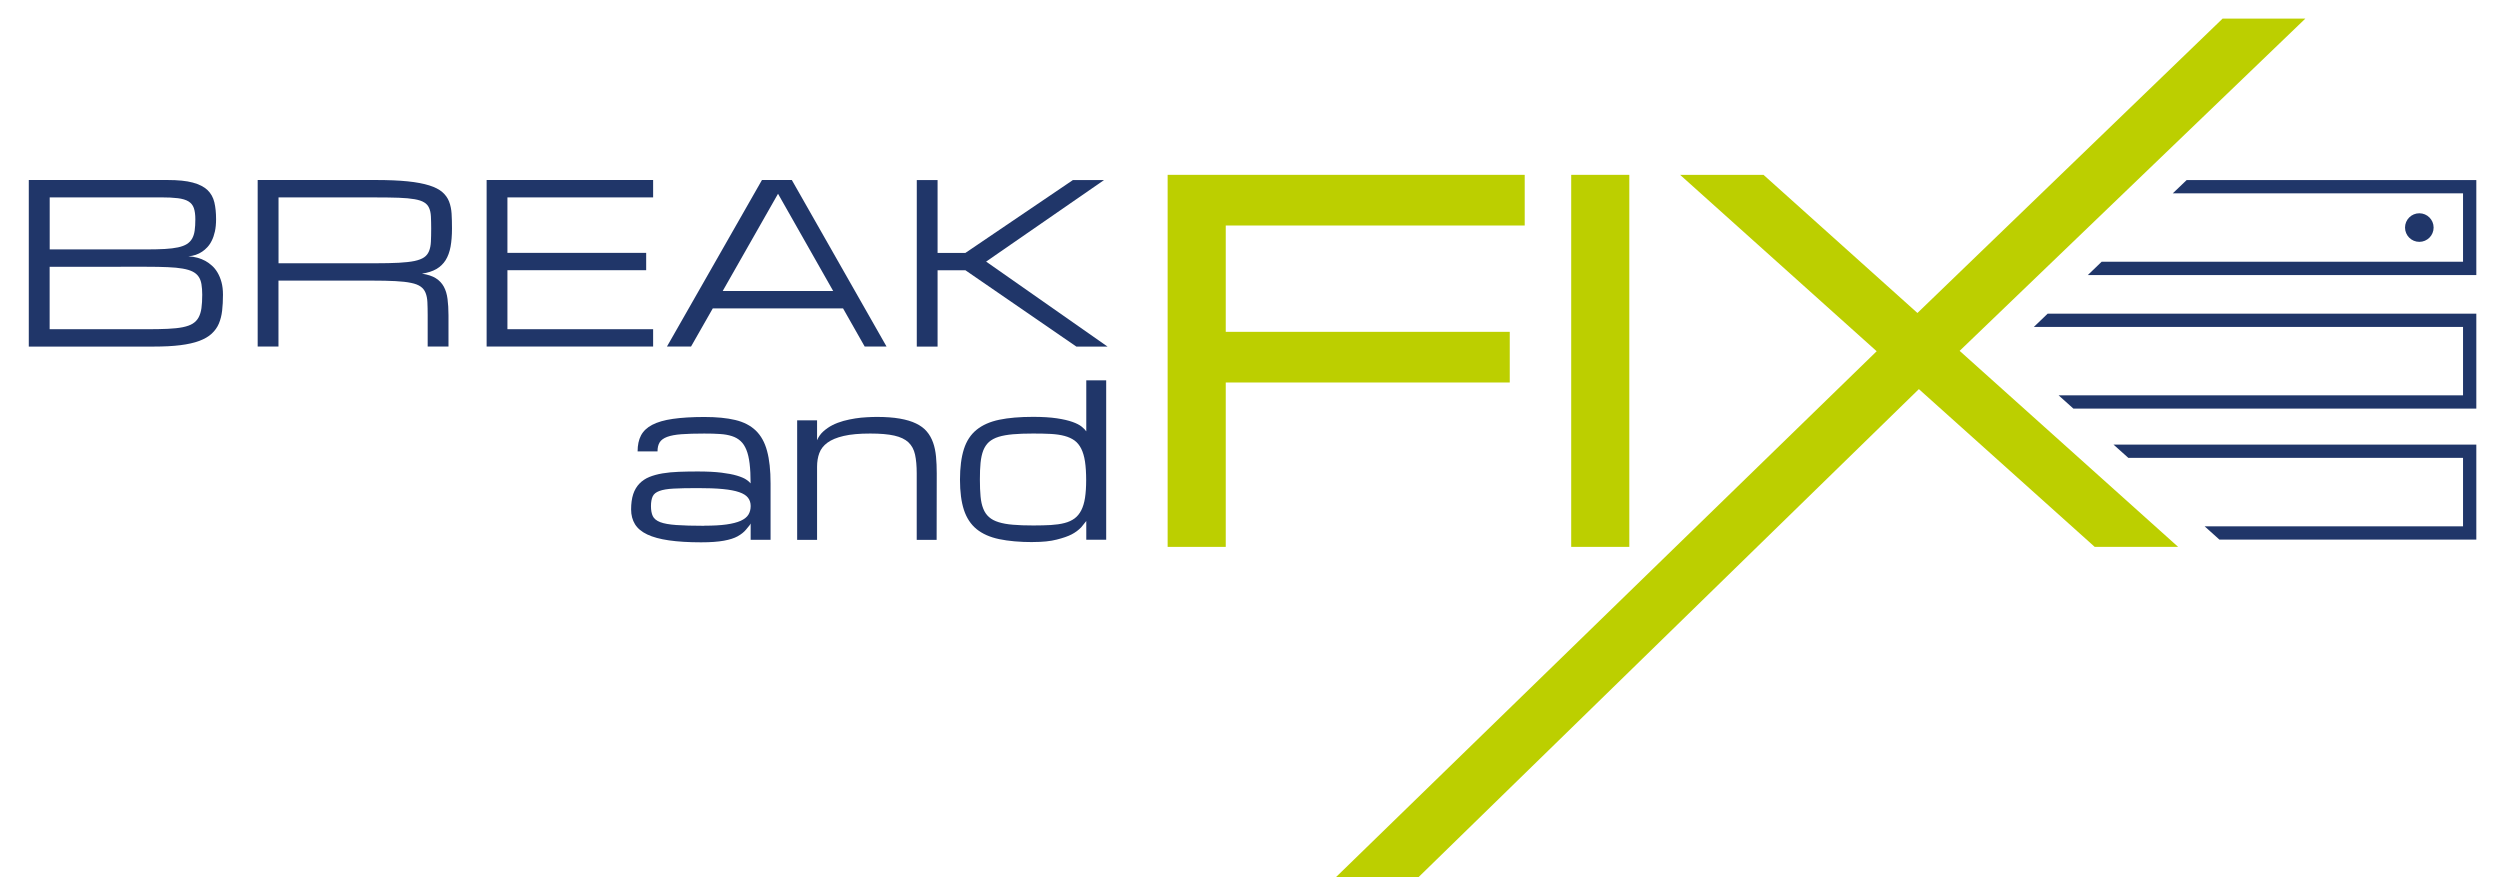 <?xml version="1.0" encoding="UTF-8"?> <svg xmlns="http://www.w3.org/2000/svg" id="Ebene_1" viewBox="0 0 449.554 157.769"><defs><style>.cls-1{fill:#203669;}.cls-2{fill:#bccf00;}.cls-3{fill:none;}</style></defs><polygon class="cls-1" points="393.206 32.381 390.716 34.761 442.906 34.761 442.906 47.071 377.916 47.071 375.436 49.461 445.296 49.461 445.296 32.381 393.206 32.381"></polygon><polygon class="cls-2" points="271.486 59.671 220.416 59.671 220.416 40.551 274.176 40.551 274.176 31.441 209.966 31.441 209.966 98.341 220.416 98.341 220.416 68.781 271.486 68.781 271.486 59.671"></polygon><rect class="cls-2" x="282.536" y="31.441" width="10.45" height="66.9"></rect><polygon class="cls-2" points="414.556 3.341 399.676 3.341 344.796 56.281 317.116 31.441 302.116 31.441 337.466 63.161 239.616 158.331 254.466 158.331 345.056 69.971 376.676 98.341 391.676 98.341 352.386 63.091 414.556 3.341"></polygon><path class="cls-1" d="m5.176,62.311v-29.94h24.97c1.87,0,3.38.15,4.52.46,1.14.31,2.02.75,2.64,1.34s1.03,1.33,1.24,2.21c.21.88.31,1.9.31,3.04,0,.83-.07,1.57-.21,2.2s-.33,1.19-.57,1.66c-.23.47-.5.86-.8,1.18s-.6.58-.92.79c-.73.49-1.56.77-2.49.84,1.17.06,2.21.35,3.12.86.39.22.77.5,1.14.83s.7.74.99,1.23.53,1.06.71,1.72.27,1.41.27,2.27c0,1.04-.05,1.99-.15,2.86s-.3,1.64-.59,2.33-.73,1.29-1.29,1.81-1.3.95-2.23,1.3-2.07.6-3.41.77-2.95.25-4.82.25H5.176v-.01Zm21.19-17.46c1.27,0,2.37-.03,3.29-.08.92-.05,1.71-.15,2.36-.29s1.18-.34,1.58-.59.72-.58.95-.98.38-.89.46-1.45.12-1.24.12-2.02c0-.83-.09-1.51-.27-2.03-.18-.52-.51-.92-.97-1.2s-1.1-.47-1.9-.57-1.82-.15-3.07-.15H8.936v9.36h17.44-.01Zm0,14.35c1.46,0,2.72-.02,3.78-.07,1.07-.05,1.97-.14,2.71-.29s1.34-.36,1.79-.64.81-.65,1.06-1.11.43-1.02.52-1.69c.09-.66.14-1.46.14-2.4,0-.73-.05-1.36-.14-1.9s-.26-.99-.52-1.36c-.25-.37-.61-.67-1.06-.9s-1.05-.41-1.79-.54-1.64-.22-2.71-.26c-1.07-.05-2.33-.07-3.78-.07H8.926v11.23h17.44v0Z"></path><path class="cls-1" d="m80.646,62.311h-3.74v-5.61c0-.91-.02-1.69-.05-2.35-.03-.66-.14-1.22-.33-1.69s-.48-.84-.89-1.13-.97-.51-1.72-.66c-.74-.16-1.68-.26-2.82-.32s-2.54-.09-4.2-.09h-16.82v11.85h-3.74v-29.94h21.19c2.29,0,4.21.08,5.78.24s2.86.41,3.88.73,1.81.73,2.36,1.21.96,1.05,1.21,1.7.4,1.38.45,2.18c.05.81.07,1.7.07,2.67,0,1.25-.09,2.34-.26,3.28-.18.94-.47,1.74-.89,2.41-.42.66-.97,1.19-1.66,1.59s-1.55.67-2.59.83c1.04.16,1.87.43,2.49.82.62.39,1.1.9,1.44,1.52.34.62.56,1.36.67,2.22s.17,1.83.17,2.92v5.62Zm-30.56-14.97h17.44c1.66,0,3.06-.03,4.2-.09s2.08-.17,2.82-.32c.74-.16,1.31-.38,1.72-.66s.7-.66.89-1.13c.19-.47.3-1.03.33-1.69s.05-1.44.05-2.35c0-.84-.02-1.57-.05-2.18s-.14-1.12-.33-1.54-.48-.75-.89-.99c-.4-.25-.97-.44-1.72-.57s-1.68-.22-2.82-.26-2.54-.06-4.2-.06h-17.44v11.85-.01Z"></path><path class="cls-1" d="m87.506,62.311v-29.94h29.94v3.12h-26.2v9.98h24.95v3.12h-24.95v10.6h26.2v3.12s-29.94,0-29.94,0Z"></path><path class="cls-1" d="m151.596,55.451h-23.42l-3.91,6.86h-4.33l17.08-29.94h5.37l17.03,29.94h-3.93l-3.89-6.86Zm-1.77-3.12l-9.92-17.49-9.95,17.49h19.87Z"></path><path class="cls-1" d="m192.916,32.381h5.61l-21.2,14.66,21.83,15.28h-5.61l-19.94-13.72h-5.01v13.72h-3.74v-29.94h3.74v13.1h5l19.33-13.1h-.01Z"></path><path class="cls-1" d="m134.986,94.121c-.04.15-.32.52-.84,1.12-.37.45-.87.84-1.49,1.19s-1.45.61-2.49.8c-1.04.19-2.4.29-4.1.29-2.25,0-4.17-.12-5.77-.35-1.59-.23-2.89-.58-3.9-1.06-1.01-.48-1.75-1.09-2.21-1.84s-.7-1.64-.7-2.67.13-2,.38-2.75.63-1.38,1.12-1.89c.49-.51,1.09-.91,1.78-1.19s1.49-.5,2.38-.65,1.86-.24,2.92-.28,2.18-.06,3.38-.06c1.7,0,3.13.07,4.27.21s2.08.32,2.81.54,1.28.45,1.65.7.64.48.8.69c0-1.39-.06-2.58-.18-3.57-.12-.98-.31-1.8-.58-2.46s-.61-1.19-1.04-1.58c-.42-.39-.94-.69-1.56-.89s-1.33-.33-2.16-.38c-.82-.06-1.76-.08-2.82-.08-1.64,0-3.01.04-4.09.12s-1.94.24-2.58.48c-.63.24-1.08.56-1.34.98s-.39.96-.39,1.63h-3.58c0-1.13.2-2.09.61-2.87s1.08-1.42,2.02-1.91c.94-.49,2.17-.85,3.71-1.07,1.53-.22,3.42-.34,5.66-.34s4.04.18,5.56.54,2.75,1,3.69,1.9c.94.91,1.62,2.13,2.03,3.67.42,1.54.63,3.48.63,5.83v10.15h-3.58v-2.95l-0-0Zm-8.33.41c1.58,0,2.9-.07,3.97-.22,1.06-.15,1.92-.37,2.57-.66.65-.3,1.11-.66,1.38-1.1s.41-.96.41-1.55-.16-1.09-.48-1.5-.85-.75-1.59-1c-.74-.26-1.72-.44-2.94-.56-1.22-.12-2.73-.17-4.52-.17s-3.24.03-4.34.09c-1.1.06-1.95.2-2.55.43-.6.22-1,.54-1.2.97s-.31,1.01-.31,1.75.11,1.34.33,1.8c.22.46.66.82,1.33,1.08s1.64.43,2.9.52,2.94.14,5.03.14l.01-.02Z"></path><path class="cls-1" d="m164.846,97.071v-11.95c0-1.33-.1-2.45-.3-3.37s-.6-1.65-1.19-2.21c-.6-.56-1.44-.96-2.54-1.21-1.1-.25-2.54-.37-4.33-.37-1.94,0-3.53.14-4.77.43s-2.21.69-2.92,1.21-1.2,1.15-1.47,1.89c-.27.73-.4,1.55-.4,2.45v13.14h-3.58v-21.5h3.58v3.58c.26-.61.63-1.14,1.12-1.58.49-.44,1.03-.82,1.64-1.13s1.27-.56,1.98-.76c.71-.19,1.42-.34,2.13-.45s1.4-.18,2.06-.21c.67-.04,1.27-.06,1.82-.06,1.59,0,2.96.1,4.12.3,1.15.2,2.13.49,2.93.88.8.39,1.45.86,1.93,1.44.49.57.86,1.24,1.13,1.99s.44,1.59.53,2.52.13,1.94.13,3.03l-.02,11.95h-3.58l0-.01Z"></path><path class="cls-1" d="m185.776,97.481c-2.39,0-4.42-.18-6.09-.53s-3.02-.95-4.07-1.8c-1.05-.86-1.8-2-2.28-3.45-.47-1.44-.71-3.25-.71-5.44s.24-4.06.71-5.52,1.23-2.61,2.28-3.46,2.4-1.45,4.07-1.8c1.67-.35,3.7-.52,6.09-.52,1.69,0,3.11.09,4.26.26,1.14.17,2.08.39,2.81.65s1.28.54,1.66.85c.38.3.66.59.83.85v-9.18h3.58v28.67h-3.58v-3.37l-.9,1.12c-.52.54-1.1.96-1.74,1.29-.63.33-1.52.64-2.67.93-1.14.3-2.56.44-4.26.44l.01.01Zm0-2.99c1.19,0,2.26-.03,3.19-.08.93-.06,1.75-.17,2.46-.36.71-.18,1.31-.46,1.8-.82s.89-.85,1.2-1.45.54-1.35.68-2.24.21-1.97.21-3.22-.07-2.41-.21-3.33-.37-1.69-.68-2.31c-.31-.62-.71-1.11-1.2-1.47-.49-.35-1.09-.63-1.8-.82s-1.53-.31-2.46-.36c-.93-.05-2-.07-3.19-.07-1.39,0-2.6.04-3.61.13s-1.88.24-2.59.46c-.71.22-1.28.53-1.73.92-.44.4-.78.9-1.03,1.52-.24.62-.4,1.36-.49,2.22s-.12,1.89-.12,3.05.04,2.16.12,3.02.24,1.59.49,2.2c.24.61.58,1.11,1.03,1.5.44.4,1.02.7,1.73.92.71.22,1.57.38,2.59.46,1.01.09,2.22.13,3.61.13v0Z"></path><polygon class="cls-1" points="368.216 56.401 365.726 58.791 442.906 58.791 442.906 71.091 370.186 71.091 372.846 73.481 445.296 73.481 445.296 56.401 368.216 56.401"></polygon><polygon class="cls-1" points="380.056 79.951 382.716 82.331 442.906 82.331 442.906 94.641 396.436 94.641 399.096 97.031 445.296 97.031 445.296 79.951 380.056 79.951"></polygon><circle class="cls-1" cx="435.046" cy="40.921" r="2.57"></circle><rect class="cls-3" x="-24.764" y="-26.599" width="500" height="215.68"></rect></svg> 